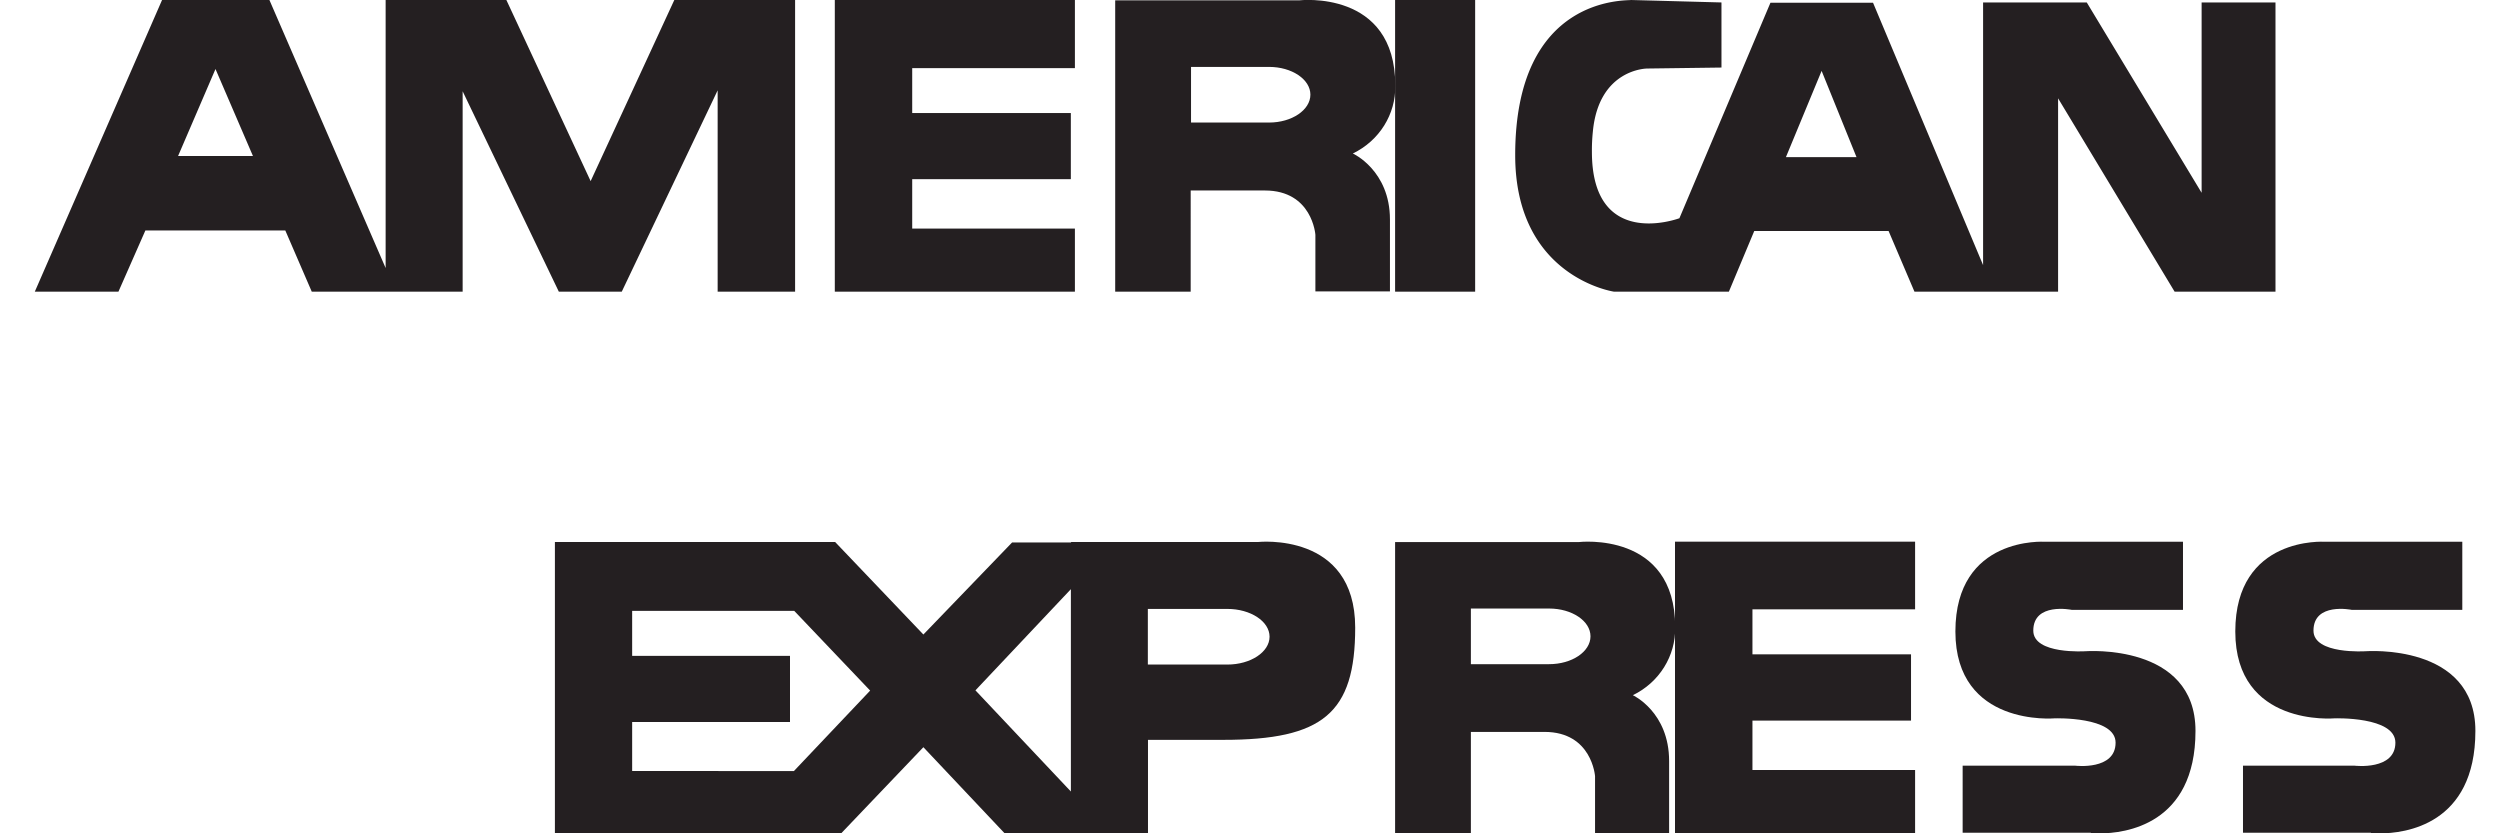<svg xmlns="http://www.w3.org/2000/svg" width="51" height="17" viewBox="0 0 51 17"><g><g><g><path fill="#241f21" d="M24.297 1.365h1.593c.462 0 .842.253.842.566 0 .314-.38.569-.842.569h-1.593zm4.058 4.58V4.478c0-1.004-.757-1.347-.757-1.347.54-.26.877-.8.866-1.385 0-1.969-1.96-1.739-1.96-1.739H22.75V5.95h1.54V3.886h1.514c.969 0 1.03.904 1.03.904v1.154z"/></g><g><path fill="#241f21" d="M36.433 3.205l.728-1.759.712 1.76zM46.42 5.95V.05h-1.507v3.883L42.57.05h-2.115v5.358L38.21.056h-2.093L34.26 4.452c-.055.02-1.785.64-1.785-1.355a3.71 3.71 0 0 1 .019-.41c.12-1.289 1.109-1.289 1.109-1.289l1.515-.02V.05L33.273 0c-.08.02-2.364-.11-2.363 3.166 0 2.49 2.015 2.784 2.015 2.784h2.344l.518-1.238h2.74l.528 1.238h2.93V2.006l2.377 3.944z"/></g><g><path fill="#241f21" d="M4.396 1.408l.764 1.774H3.633zM16.22 5.95V0h-2.464l-1.707 3.695L10.33 0H7.867v5.468L5.496 0h-2.19L.71 5.95h1.706l.55-1.249H5.82l.54 1.249h3.078V1.862l1.962 4.088h1.284l1.956-4.107V5.95z"/></g><g><path fill="#241f21" d="M17.03 5.95V0h4.898v1.39h-3.319v.916h3.236v1.349h-3.236v1.008h3.319V5.95H17.03"/></g><g><path fill="#241f21" d="M28.46 5.95V0h1.633v5.95H28.46"/></g><g><path fill="#241f21" d="M30.006 12.414h1.597c.462 0 .843.252.843.567 0 .315-.38.568-.843.568h-1.597zM32.547 17h1.503v-1.474c0-1.004-.74-1.344-.74-1.344.538-.26.875-.8.864-1.386 0-1.969-1.965-1.738-1.965-1.738H28.46v5.936h1.546v-2.063h1.503c.967 0 1.03.903 1.03.903v1.159z"/></g><g><path fill="#241f21" d="M23.416 12.422h1.623c.472 0 .86.253.86.567 0 .313-.388.568-.86.568h-1.623zm-10.52 3.307v-1h3.22v-1.35h-3.22v-.917h3.307l1.548 1.626-1.555 1.641zm8.95-3.71v4.128l-1.947-2.064zM23.419 17v-1.907h1.537c2.03 0 2.69-.543 2.69-2.29 0-1.963-1.984-1.746-1.984-1.746H21.85v.009h-1.203l-1.81 1.878-1.8-1.887H11.32V17h5.84l1.677-1.757L20.495 17z"/></g><g><path fill="#241f21" d="M42.653 16.988h-2.615V15.62h2.299s.821.1.821-.47c0-.537-1.242-.496-1.242-.496s-2.026.182-2.026-1.772c0-1.953 1.823-1.83 1.823-1.83h2.82v1.389h-2.27s-.784-.161-.784.424c0 .491 1.066.42 1.066.42s2.243-.17 2.243 1.625c0 1.92-1.446 2.091-1.957 2.091h-.177"/></g><g><path fill="#241f21" d="M34.17 17v-5.95h4.898v1.38H35.75v.919h3.235V14.7H35.75v1.008h3.318V17H34.17"/></g><g><path fill="#241f21" d="M48.367 16.988h-2.61V15.62h2.278s.831.1.831-.47c0-.537-1.241-.496-1.241-.496s-2.025.182-2.025-1.772c0-1.953 1.824-1.83 1.824-1.83h2.807v1.389h-2.256s-.78-.161-.78.424c0 .491 1.066.42 1.066.42s2.237-.17 2.237 1.625c0 1.92-1.442 2.091-1.953 2.091h-.178"/></g></g></g></svg>